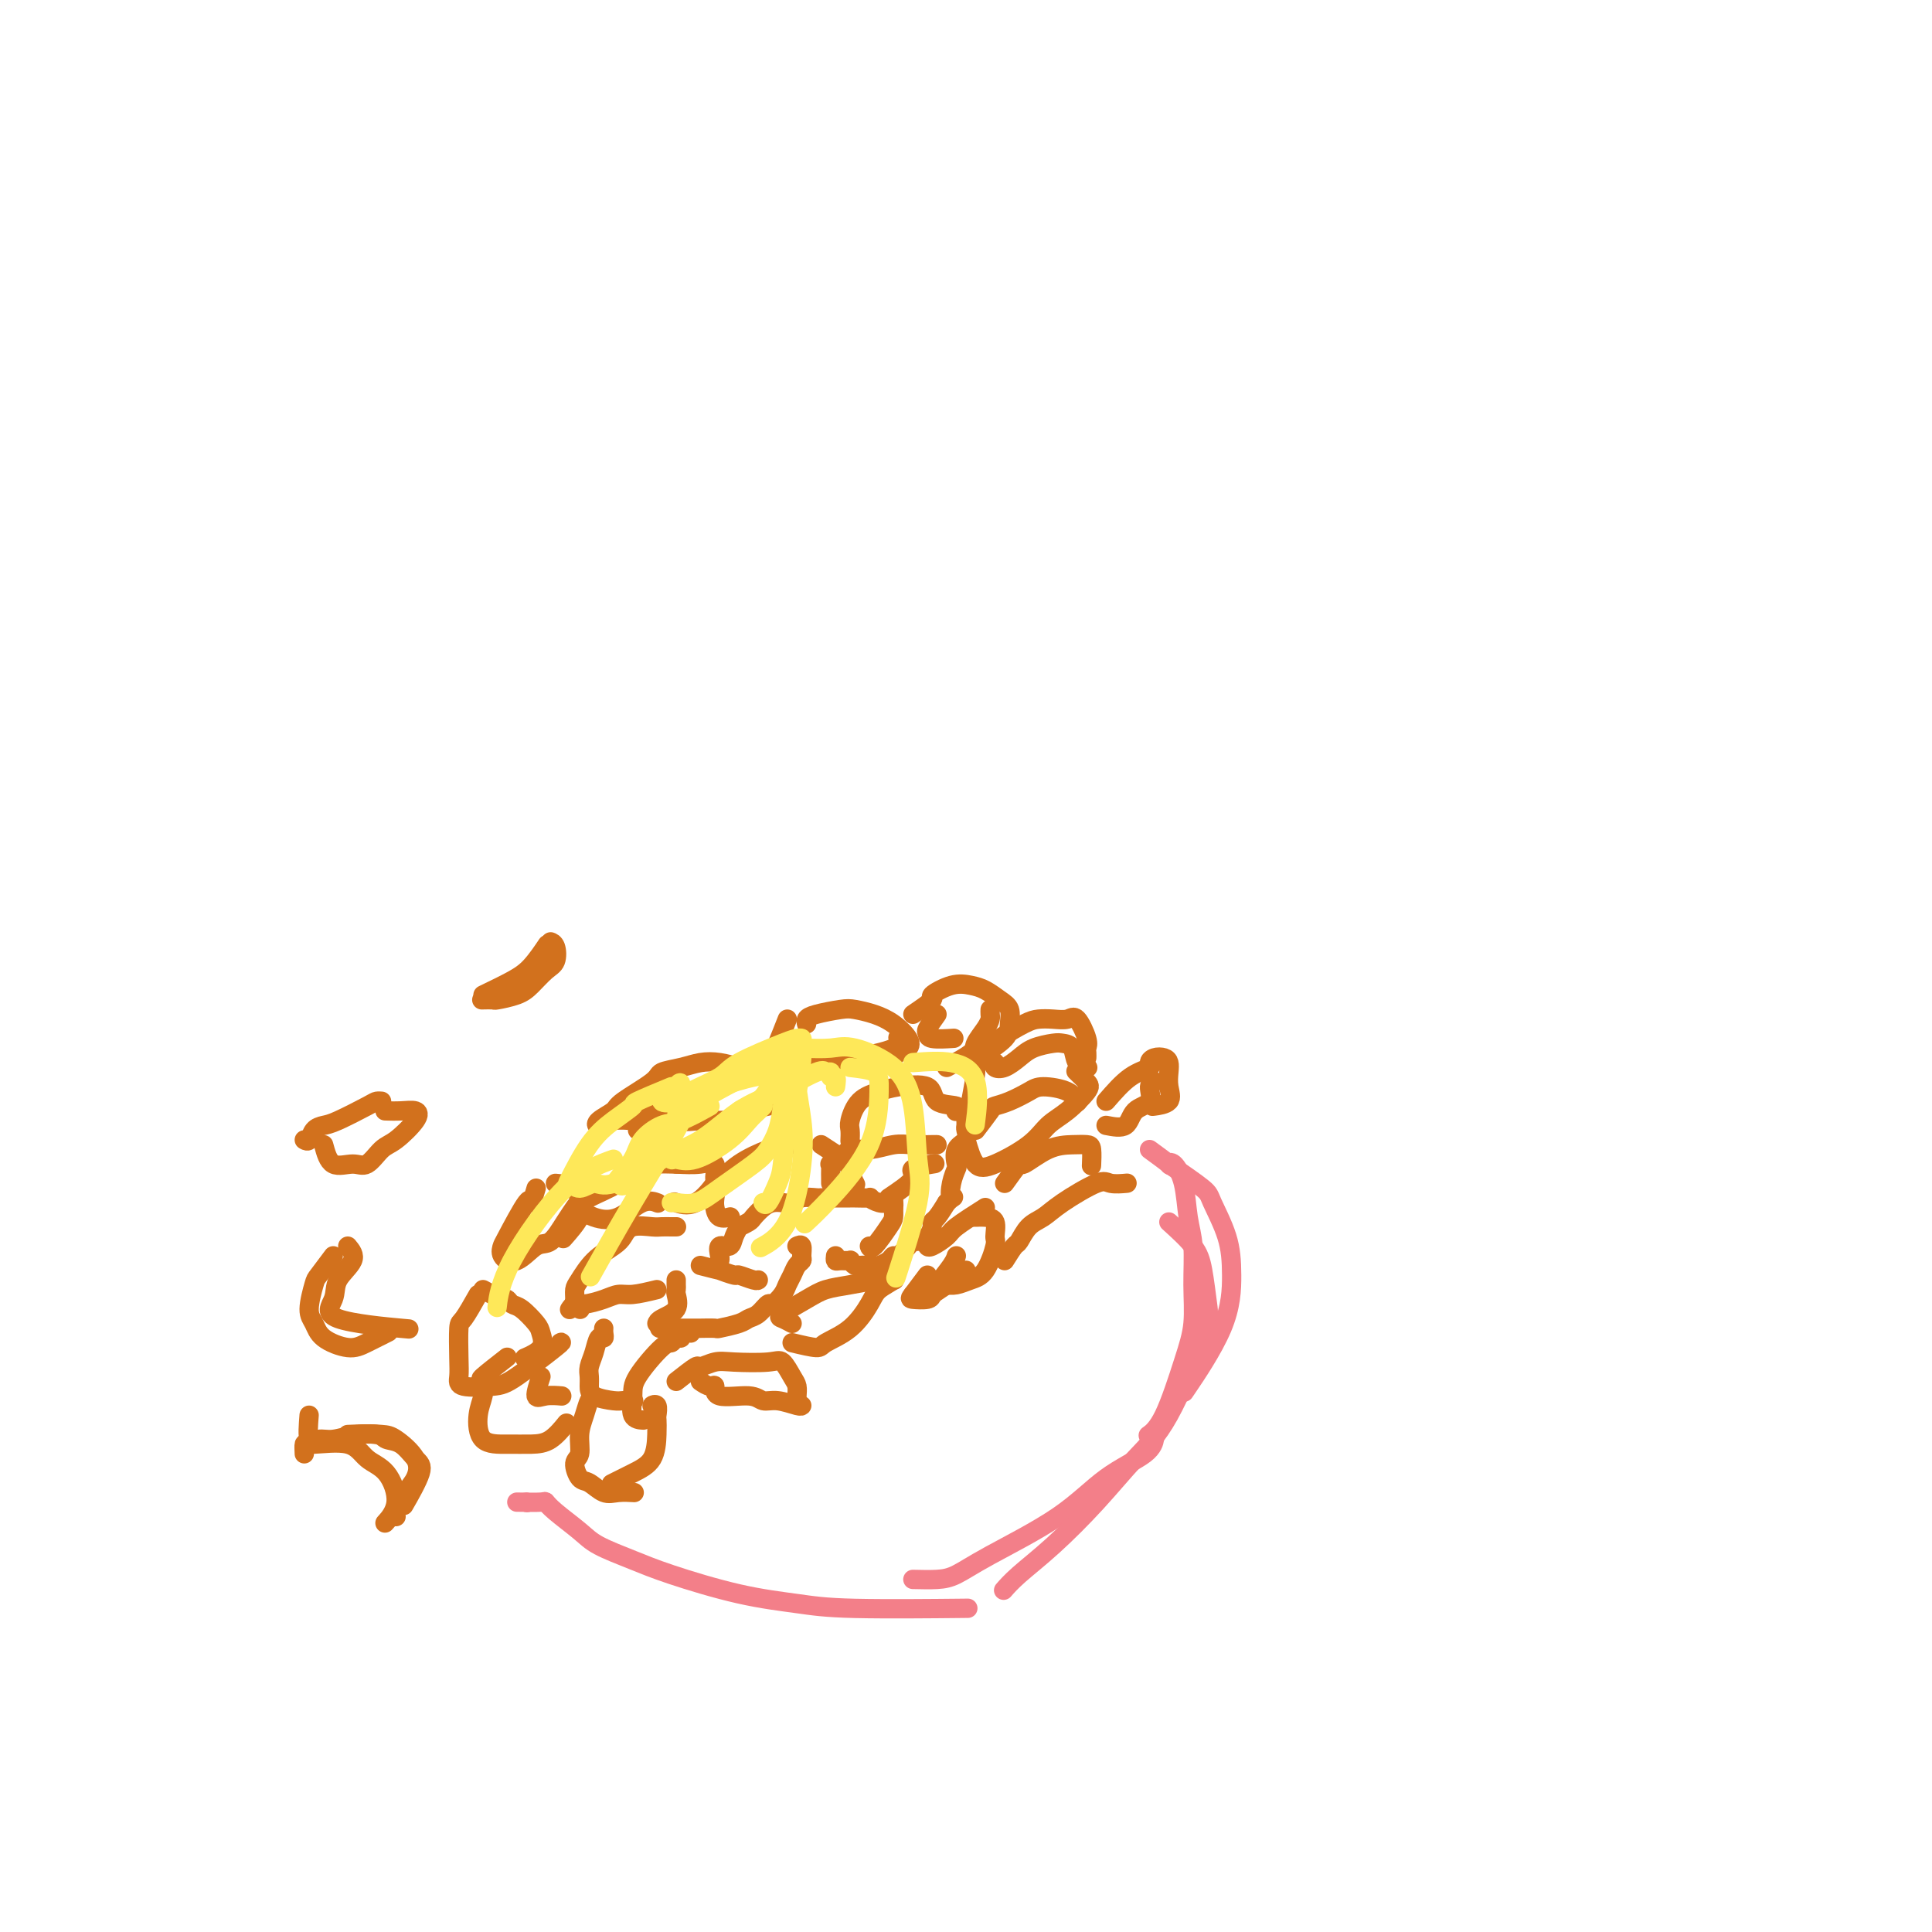 <svg viewBox='0 0 400 400' version='1.1' xmlns='http://www.w3.org/2000/svg' xmlns:xlink='http://www.w3.org/1999/xlink'><g fill='none' stroke='#D2711D' stroke-width='4' stroke-linecap='round' stroke-linejoin='round'><path d='M149,261c0.055,-0.184 0.110,-0.369 0,-1c-0.110,-0.631 -0.385,-1.709 0,-2c0.385,-0.291 1.431,0.206 2,0c0.569,-0.206 0.662,-1.115 1,-2c0.338,-0.885 0.919,-1.746 1,-2c0.081,-0.254 -0.340,0.100 0,0c0.340,-0.100 1.442,-0.654 2,-1c0.558,-0.346 0.573,-0.484 1,-1c0.427,-0.516 1.268,-1.410 2,-2c0.732,-0.590 1.356,-0.876 2,-1c0.644,-0.124 1.309,-0.086 2,0c0.691,0.086 1.406,0.219 2,0c0.594,-0.219 1.065,-0.791 2,-1c0.935,-0.209 2.335,-0.056 3,0c0.665,0.056 0.596,0.015 1,0c0.404,-0.015 1.283,-0.004 2,0c0.717,0.004 1.273,0.000 2,0c0.727,-0.000 1.626,0.004 2,0c0.374,-0.004 0.222,-0.015 1,0c0.778,0.015 2.485,0.056 3,0c0.515,-0.056 -0.163,-0.207 0,0c0.163,0.207 1.168,0.774 2,1c0.832,0.226 1.491,0.112 2,0c0.509,-0.112 0.868,-0.223 1,0c0.132,0.223 0.038,0.778 0,1c-0.038,0.222 -0.019,0.111 0,0'/><path d='M173,260c-0.051,0.425 -0.101,0.850 0,1c0.101,0.150 0.354,0.026 1,0c0.646,-0.026 1.683,0.046 2,0c0.317,-0.046 -0.088,-0.208 0,0c0.088,0.208 0.668,0.788 1,1c0.332,0.212 0.417,0.058 1,0c0.583,-0.058 1.666,-0.018 2,0c0.334,0.018 -0.079,0.015 0,0c0.079,-0.015 0.650,-0.041 1,0c0.350,0.041 0.479,0.148 1,0c0.521,-0.148 1.435,-0.551 2,-1c0.565,-0.449 0.780,-0.943 1,-1c0.220,-0.057 0.444,0.322 1,0c0.556,-0.322 1.445,-1.347 2,-2c0.555,-0.653 0.775,-0.935 1,-1c0.225,-0.065 0.455,0.086 1,0c0.545,-0.086 1.406,-0.410 2,-1c0.594,-0.590 0.922,-1.447 1,-2c0.078,-0.553 -0.094,-0.803 0,-1c0.094,-0.197 0.456,-0.342 1,-1c0.544,-0.658 1.272,-1.829 2,-3'/><path d='M196,249c2.099,-1.948 1.345,-0.819 1,-1c-0.345,-0.181 -0.281,-1.672 0,-3c0.281,-1.328 0.779,-2.492 1,-3c0.221,-0.508 0.164,-0.359 0,-1c-0.164,-0.641 -0.436,-2.070 0,-3c0.436,-0.930 1.581,-1.360 2,-2c0.419,-0.640 0.112,-1.491 0,-2c-0.112,-0.509 -0.030,-0.675 0,-1c0.030,-0.325 0.009,-0.807 0,-1c-0.009,-0.193 -0.004,-0.096 0,0'/><path d='M185,248c-0.001,0.439 -0.001,0.878 0,1c0.001,0.122 0.004,-0.071 0,0c-0.004,0.071 -0.015,0.408 0,1c0.015,0.592 0.057,1.440 0,2c-0.057,0.560 -0.211,0.830 -1,2c-0.789,1.170 -2.212,3.238 -3,4c-0.788,0.762 -0.939,0.218 -1,0c-0.061,-0.218 -0.030,-0.109 0,0'/><path d='M145,262c1.779,0.455 3.559,0.910 4,1c0.441,0.090 -0.456,-0.186 0,0c0.456,0.186 2.266,0.834 3,1c0.734,0.166 0.393,-0.151 1,0c0.607,0.151 2.164,0.772 3,1c0.836,0.228 0.953,0.065 1,0c0.047,-0.065 0.023,-0.033 0,0'/><path d='M165,258c0.429,-0.201 0.858,-0.402 1,0c0.142,0.402 -0.004,1.406 0,2c0.004,0.594 0.157,0.777 0,1c-0.157,0.223 -0.623,0.484 -1,1c-0.377,0.516 -0.663,1.285 -1,2c-0.337,0.715 -0.723,1.375 -1,2c-0.277,0.625 -0.445,1.214 -1,2c-0.555,0.786 -1.497,1.768 -2,2c-0.503,0.232 -0.566,-0.288 -1,0c-0.434,0.288 -1.237,1.384 -2,2c-0.763,0.616 -1.484,0.754 -2,1c-0.516,0.246 -0.828,0.602 -2,1c-1.172,0.398 -3.206,0.839 -4,1c-0.794,0.161 -0.350,0.043 -1,0c-0.650,-0.043 -2.396,-0.012 -3,0c-0.604,0.012 -0.068,0.003 -1,0c-0.932,-0.003 -3.332,-0.001 -4,0c-0.668,0.001 0.397,0.000 0,0c-0.397,-0.000 -2.256,-0.000 -3,0c-0.744,0.000 -0.372,0.000 0,0'/><path d='M140,265c-0.006,0.319 -0.012,0.638 0,1c0.012,0.362 0.042,0.766 0,1c-0.042,0.234 -0.155,0.297 0,1c0.155,0.703 0.578,2.044 0,3c-0.578,0.956 -2.156,1.527 -3,2c-0.844,0.473 -0.956,0.850 -1,1c-0.044,0.150 -0.022,0.075 0,0'/><path d='M172,245c0.004,-0.227 0.007,-0.455 0,-1c-0.007,-0.545 -0.025,-1.408 0,-2c0.025,-0.592 0.095,-0.914 0,-1c-0.095,-0.086 -0.353,0.064 0,0c0.353,-0.064 1.318,-0.343 2,-1c0.682,-0.657 1.083,-1.693 2,-2c0.917,-0.307 2.351,0.114 4,0c1.649,-0.114 3.514,-0.763 5,-1c1.486,-0.237 2.594,-0.064 4,0c1.406,0.064 3.109,0.017 4,0c0.891,-0.017 0.969,-0.005 1,0c0.031,0.005 0.016,0.002 0,0'/><path d='M184,248c2.232,-1.494 4.464,-2.988 5,-4c0.536,-1.012 -0.625,-1.542 0,-2c0.625,-0.458 3.036,-0.845 4,-1c0.964,-0.155 0.482,-0.077 0,0'/><path d='M140,254c0.061,-0.001 0.122,-0.002 0,0c-0.122,0.002 -0.428,0.007 -1,0c-0.572,-0.007 -1.411,-0.024 -2,0c-0.589,0.024 -0.926,0.091 -2,0c-1.074,-0.091 -2.883,-0.340 -4,0c-1.117,0.340 -1.543,1.270 -2,2c-0.457,0.730 -0.945,1.260 -2,2c-1.055,0.740 -2.676,1.690 -4,3c-1.324,1.310 -2.351,2.982 -3,4c-0.649,1.018 -0.920,1.383 -1,2c-0.080,0.617 0.030,1.485 0,2c-0.030,0.515 -0.200,0.677 0,1c0.200,0.323 0.772,0.807 1,1c0.228,0.193 0.114,0.097 0,0'/><path d='M136,267c-1.836,0.444 -3.672,0.889 -5,1c-1.328,0.111 -2.149,-0.110 -3,0c-0.851,0.110 -1.731,0.552 -3,1c-1.269,0.448 -2.928,0.904 -4,1c-1.072,0.096 -1.558,-0.166 -2,0c-0.442,0.166 -0.841,0.762 -1,1c-0.159,0.238 -0.080,0.119 0,0'/><path d='M125,275c-0.024,0.291 -0.049,0.581 0,1c0.049,0.419 0.171,0.966 0,1c-0.171,0.034 -0.634,-0.444 -1,0c-0.366,0.444 -0.634,1.810 -1,3c-0.366,1.190 -0.831,2.203 -1,3c-0.169,0.797 -0.044,1.376 0,2c0.044,0.624 0.005,1.291 0,2c-0.005,0.709 0.024,1.458 1,2c0.976,0.542 2.901,0.877 4,1c1.099,0.123 1.373,0.033 2,0c0.627,-0.033 1.608,-0.009 2,0c0.392,0.009 0.196,0.005 0,0'/><path d='M143,276c-0.869,-0.122 -1.738,-0.244 -2,0c-0.262,0.244 0.084,0.856 0,1c-0.084,0.144 -0.596,-0.178 -1,0c-0.404,0.178 -0.699,0.857 -1,1c-0.301,0.143 -0.609,-0.249 -2,1c-1.391,1.249 -3.864,4.138 -5,6c-1.136,1.862 -0.933,2.695 -1,4c-0.067,1.305 -0.403,3.082 0,4c0.403,0.918 1.544,0.977 2,1c0.456,0.023 0.228,0.012 0,0'/><path d='M140,286c1.650,-1.298 3.299,-2.596 4,-3c0.701,-0.404 0.453,0.085 1,0c0.547,-0.085 1.890,-0.745 3,-1c1.110,-0.255 1.986,-0.105 4,0c2.014,0.105 5.167,0.164 7,0c1.833,-0.164 2.348,-0.552 3,0c0.652,0.552 1.443,2.043 2,3c0.557,0.957 0.881,1.380 1,2c0.119,0.620 0.032,1.436 0,2c-0.032,0.564 -0.009,0.875 0,1c0.009,0.125 0.005,0.062 0,0'/><path d='M145,286c0.719,0.486 1.438,0.971 2,1c0.562,0.029 0.967,-0.400 1,0c0.033,0.400 -0.307,1.628 1,2c1.307,0.372 4.259,-0.110 6,0c1.741,0.110 2.270,0.814 3,1c0.730,0.186 1.659,-0.146 3,0c1.341,0.146 3.092,0.770 4,1c0.908,0.230 0.974,0.066 1,0c0.026,-0.066 0.013,-0.033 0,0'/><path d='M123,289c-0.342,0.174 -0.685,0.349 -1,1c-0.315,0.651 -0.604,1.779 -1,3c-0.396,1.221 -0.900,2.535 -1,4c-0.100,1.465 0.203,3.079 0,4c-0.203,0.921 -0.911,1.147 -1,2c-0.089,0.853 0.443,2.334 1,3c0.557,0.666 1.141,0.518 2,1c0.859,0.482 1.993,1.593 3,2c1.007,0.407 1.886,0.110 3,0c1.114,-0.110 2.461,-0.031 3,0c0.539,0.031 0.269,0.016 0,0'/><path d='M136,291c-0.536,0.057 -1.072,0.113 -1,0c0.072,-0.113 0.750,-0.396 1,0c0.250,0.396 0.070,1.471 0,2c-0.070,0.529 -0.030,0.513 0,1c0.030,0.487 0.049,1.476 0,3c-0.049,1.524 -0.168,3.584 -1,5c-0.832,1.416 -2.378,2.189 -4,3c-1.622,0.811 -3.321,1.660 -4,2c-0.679,0.340 -0.340,0.170 0,0'/><path d='M164,274c-0.718,-0.386 -1.436,-0.772 -2,-1c-0.564,-0.228 -0.972,-0.300 0,-1c0.972,-0.700 3.326,-2.030 5,-3c1.674,-0.970 2.669,-1.580 4,-2c1.331,-0.420 2.997,-0.648 5,-1c2.003,-0.352 4.341,-0.826 6,-1c1.659,-0.174 2.639,-0.047 3,0c0.361,0.047 0.103,0.013 0,0c-0.103,-0.013 -0.052,-0.007 0,0'/><path d='M164,278c2.009,0.480 4.017,0.960 5,1c0.983,0.040 0.940,-0.360 2,-1c1.060,-0.640 3.223,-1.520 5,-3c1.777,-1.480 3.170,-3.560 4,-5c0.830,-1.440 1.099,-2.242 2,-3c0.901,-0.758 2.435,-1.473 3,-2c0.565,-0.527 0.161,-0.865 0,-1c-0.161,-0.135 -0.081,-0.068 0,0'/><path d='M201,252c0.258,0.008 0.515,0.015 1,0c0.485,-0.015 1.196,-0.054 2,0c0.804,0.054 1.699,0.199 2,1c0.301,0.801 0.009,2.257 0,3c-0.009,0.743 0.267,0.774 0,2c-0.267,1.226 -1.077,3.649 -2,5c-0.923,1.351 -1.959,1.630 -3,2c-1.041,0.370 -2.088,0.830 -3,1c-0.912,0.170 -1.689,0.048 -2,0c-0.311,-0.048 -0.155,-0.024 0,0'/><path d='M192,264c-1.184,1.583 -2.369,3.166 -3,4c-0.631,0.834 -0.709,0.918 0,1c0.709,0.082 2.204,0.162 3,0c0.796,-0.162 0.893,-0.565 1,-1c0.107,-0.435 0.225,-0.900 1,-2c0.775,-1.100 2.209,-2.835 3,-4c0.791,-1.165 0.940,-1.762 1,-2c0.060,-0.238 0.030,-0.119 0,0'/><path d='M204,250c-2.392,1.525 -4.785,3.049 -6,4c-1.215,0.951 -1.254,1.327 -2,2c-0.746,0.673 -2.201,1.643 -3,2c-0.799,0.357 -0.943,0.102 -1,0c-0.057,-0.102 -0.029,-0.051 0,0'/><path d='M176,236c-0.009,0.194 -0.018,0.389 0,0c0.018,-0.389 0.063,-1.361 0,-2c-0.063,-0.639 -0.234,-0.945 0,-2c0.234,-1.055 0.871,-2.861 2,-4c1.129,-1.139 2.748,-1.613 4,-2c1.252,-0.387 2.136,-0.689 4,-1c1.864,-0.311 4.710,-0.633 6,0c1.290,0.633 1.026,2.221 2,3c0.974,0.779 3.185,0.748 4,1c0.815,0.252 0.233,0.786 0,1c-0.233,0.214 -0.116,0.107 0,0'/><path d='M166,237c-0.277,0.013 -0.554,0.026 -1,0c-0.446,-0.026 -1.062,-0.092 -2,0c-0.938,0.092 -2.199,0.342 -4,1c-1.801,0.658 -4.141,1.725 -6,3c-1.859,1.275 -3.237,2.758 -4,4c-0.763,1.242 -0.912,2.242 -1,3c-0.088,0.758 -0.116,1.275 0,2c0.116,0.725 0.378,1.657 1,2c0.622,0.343 1.606,0.098 2,0c0.394,-0.098 0.197,-0.049 0,0'/><path d='M170,237c2.566,1.671 5.132,3.341 6,4c0.868,0.659 0.036,0.306 0,1c-0.036,0.694 0.722,2.433 1,3c0.278,0.567 0.075,-0.040 0,0c-0.075,0.040 -0.021,0.726 0,1c0.021,0.274 0.011,0.137 0,0'/><path d='M144,241c-1.339,0.012 -2.678,0.024 -4,0c-1.322,-0.024 -2.626,-0.084 -4,0c-1.374,0.084 -2.819,0.312 -4,1c-1.181,0.688 -2.099,1.837 -4,3c-1.901,1.163 -4.786,2.339 -6,3c-1.214,0.661 -0.758,0.807 -1,1c-0.242,0.193 -1.182,0.434 -1,1c0.182,0.566 1.485,1.458 3,2c1.515,0.542 3.241,0.733 5,0c1.759,-0.733 3.550,-2.390 5,-3c1.450,-0.610 2.557,-0.174 3,0c0.443,0.174 0.221,0.087 0,0'/><path d='M140,241c1.767,0.092 3.534,0.183 5,0c1.466,-0.183 2.630,-0.641 3,0c0.370,0.641 -0.056,2.382 0,3c0.056,0.618 0.592,0.114 0,1c-0.592,0.886 -2.313,3.162 -4,4c-1.687,0.838 -3.339,0.240 -4,0c-0.661,-0.240 -0.330,-0.120 0,0'/><path d='M132,234c1.752,-0.846 3.505,-1.692 4,-2c0.495,-0.308 -0.266,-0.078 -1,0c-0.734,0.078 -1.439,0.005 -2,0c-0.561,-0.005 -0.977,0.059 -2,0c-1.023,-0.059 -2.654,-0.240 -4,0c-1.346,0.240 -2.406,0.902 -3,1c-0.594,0.098 -0.723,-0.369 0,-1c0.723,-0.631 2.297,-1.426 3,-2c0.703,-0.574 0.536,-0.928 2,-2c1.464,-1.072 4.558,-2.862 6,-4c1.442,-1.138 1.233,-1.622 2,-2c0.767,-0.378 2.511,-0.648 4,-1c1.489,-0.352 2.725,-0.784 4,-1c1.275,-0.216 2.590,-0.215 4,0c1.410,0.215 2.914,0.645 4,1c1.086,0.355 1.754,0.634 2,1c0.246,0.366 0.070,0.819 0,1c-0.070,0.181 -0.035,0.091 0,0'/><path d='M161,224c-0.379,1.591 -0.758,3.183 -1,4c-0.242,0.817 -0.347,0.860 -1,1c-0.653,0.140 -1.853,0.377 -3,1c-1.147,0.623 -2.242,1.633 -3,2c-0.758,0.367 -1.181,0.092 -2,0c-0.819,-0.092 -2.036,0.000 -3,0c-0.964,-0.000 -1.675,-0.092 -3,0c-1.325,0.092 -3.262,0.368 -4,0c-0.738,-0.368 -0.275,-1.380 -1,-2c-0.725,-0.620 -2.638,-0.846 -4,-1c-1.362,-0.154 -2.174,-0.234 -3,0c-0.826,0.234 -1.664,0.781 -2,1c-0.336,0.219 -0.168,0.109 0,0'/><path d='M167,212c-0.092,-0.338 -0.185,-0.677 0,-1c0.185,-0.323 0.646,-0.632 2,-1c1.354,-0.368 3.599,-0.797 5,-1c1.401,-0.203 1.957,-0.181 3,0c1.043,0.181 2.574,0.521 4,1c1.426,0.479 2.747,1.098 4,2c1.253,0.902 2.437,2.088 3,3c0.563,0.912 0.504,1.551 0,2c-0.504,0.449 -1.455,0.708 -2,1c-0.545,0.292 -0.685,0.617 -1,1c-0.315,0.383 -0.804,0.824 -1,1c-0.196,0.176 -0.098,0.088 0,0'/><path d='M163,211c-0.764,1.946 -1.528,3.892 -2,5c-0.472,1.108 -0.651,1.377 0,2c0.651,0.623 2.132,1.599 4,2c1.868,0.401 4.122,0.226 6,0c1.878,-0.226 3.380,-0.504 6,-1c2.620,-0.496 6.359,-1.210 8,-2c1.641,-0.790 1.183,-1.654 1,-2c-0.183,-0.346 -0.092,-0.173 0,0'/><path d='M111,246c-0.424,1.467 -0.848,2.935 -1,3c-0.152,0.065 -0.033,-1.272 -1,0c-0.967,1.272 -3.021,5.153 -4,7c-0.979,1.847 -0.884,1.661 -1,2c-0.116,0.339 -0.442,1.203 0,2c0.442,0.797 1.653,1.527 3,1c1.347,-0.527 2.831,-2.310 4,-3c1.169,-0.690 2.025,-0.288 3,-1c0.975,-0.712 2.070,-2.538 3,-4c0.930,-1.462 1.694,-2.561 2,-3c0.306,-0.439 0.153,-0.220 0,0'/><path d='M115,245c1.601,0.142 3.203,0.284 4,1c0.797,0.716 0.791,2.006 1,3c0.209,0.994 0.633,1.691 0,3c-0.633,1.309 -2.324,3.231 -3,4c-0.676,0.769 -0.338,0.384 0,0'/><path d='M99,268c-1.156,2.041 -2.311,4.081 -3,5c-0.689,0.919 -0.911,0.716 -1,2c-0.089,1.284 -0.045,4.055 0,6c0.045,1.945 0.090,3.064 0,4c-0.090,0.936 -0.315,1.691 1,2c1.315,0.309 4.170,0.174 6,0c1.830,-0.174 2.635,-0.387 5,-2c2.365,-1.613 6.291,-4.627 8,-6c1.709,-1.373 1.203,-1.107 1,-1c-0.203,0.107 -0.101,0.053 0,0'/><path d='M100,267c1.598,0.873 3.195,1.747 4,2c0.805,0.253 0.817,-0.113 1,0c0.183,0.113 0.535,0.705 1,1c0.465,0.295 1.042,0.293 2,1c0.958,0.707 2.298,2.123 3,3c0.702,0.877 0.765,1.214 1,2c0.235,0.786 0.640,2.019 0,3c-0.640,0.981 -2.326,1.709 -3,2c-0.674,0.291 -0.337,0.146 0,0'/><path d='M105,281c-2.105,1.646 -4.210,3.292 -5,4c-0.790,0.708 -0.264,0.477 0,1c0.264,0.523 0.265,1.801 0,3c-0.265,1.199 -0.795,2.321 -1,4c-0.205,1.679 -0.086,3.917 1,5c1.086,1.083 3.139,1.011 5,1c1.861,-0.011 3.530,0.038 5,0c1.470,-0.038 2.742,-0.164 4,-1c1.258,-0.836 2.502,-2.382 3,-3c0.498,-0.618 0.249,-0.309 0,0'/><path d='M112,285c-0.560,1.690 -1.119,3.381 -1,4c0.119,0.619 0.917,0.167 2,0c1.083,-0.167 2.452,-0.048 3,0c0.548,0.048 0.274,0.024 0,0'/><path d='M69,260c-1.191,1.597 -2.383,3.193 -3,4c-0.617,0.807 -0.661,0.823 -1,2c-0.339,1.177 -0.973,3.515 -1,5c-0.027,1.485 0.554,2.117 1,3c0.446,0.883 0.758,2.016 2,3c1.242,0.984 3.415,1.821 5,2c1.585,0.179 2.580,-0.298 4,-1c1.420,-0.702 3.263,-1.629 4,-2c0.737,-0.371 0.369,-0.185 0,0'/><path d='M72,258c0.752,0.908 1.503,1.816 1,3c-0.503,1.184 -2.262,2.643 -3,4c-0.738,1.357 -0.456,2.611 -1,4c-0.544,1.389 -1.916,2.912 1,4c2.916,1.088 10.119,1.739 13,2c2.881,0.261 1.441,0.130 0,0'/><path d='M64,293c-0.166,2.121 -0.333,4.243 0,5c0.333,0.757 1.165,0.151 2,0c0.835,-0.151 1.674,0.153 3,0c1.326,-0.153 3.137,-0.764 5,-1c1.863,-0.236 3.776,-0.098 5,0c1.224,0.098 1.760,0.156 3,1c1.240,0.844 3.183,2.475 4,4c0.817,1.525 0.506,2.945 0,4c-0.506,1.055 -1.208,1.747 -2,3c-0.792,1.253 -1.675,3.068 -2,4c-0.325,0.932 -0.093,0.981 0,1c0.093,0.019 0.046,0.010 0,0'/><path d='M72,297c2.380,-0.104 4.760,-0.208 6,0c1.240,0.208 1.340,0.729 2,1c0.660,0.271 1.878,0.291 3,1c1.122,0.709 2.146,2.108 3,3c0.854,0.892 1.538,1.279 1,3c-0.538,1.721 -2.296,4.778 -3,6c-0.704,1.222 -0.352,0.611 0,0'/><path d='M63,301c-0.039,-0.866 -0.079,-1.732 0,-2c0.079,-0.268 0.276,0.062 2,0c1.724,-0.062 4.976,-0.517 7,0c2.024,0.517 2.818,2.006 4,3c1.182,0.994 2.750,1.493 4,3c1.250,1.507 2.183,4.021 2,6c-0.183,1.979 -1.481,3.423 -2,4c-0.519,0.577 -0.260,0.289 0,0'/><path d='M67,237c0.463,1.713 0.926,3.425 2,4c1.074,0.575 2.757,0.011 4,0c1.243,-0.011 2.044,0.529 3,0c0.956,-0.529 2.066,-2.128 3,-3c0.934,-0.872 1.693,-1.018 3,-2c1.307,-0.982 3.162,-2.799 4,-4c0.838,-1.201 0.658,-1.786 0,-2c-0.658,-0.214 -1.792,-0.058 -3,0c-1.208,0.058 -2.488,0.016 -3,0c-0.512,-0.016 -0.256,-0.008 0,0'/><path d='M63,236c0.358,0.198 0.716,0.397 1,0c0.284,-0.397 0.496,-1.388 1,-2c0.504,-0.612 1.302,-0.843 2,-1c0.698,-0.157 1.298,-0.238 3,-1c1.702,-0.762 4.508,-2.204 6,-3c1.492,-0.796 1.671,-0.945 2,-1c0.329,-0.055 0.808,-0.016 1,0c0.192,0.016 0.096,0.008 0,0'/><path d='M100,207c-0.224,0.005 -0.447,0.011 0,0c0.447,-0.011 1.565,-0.037 2,0c0.435,0.037 0.187,0.138 1,0c0.813,-0.138 2.688,-0.517 4,-1c1.312,-0.483 2.061,-1.072 3,-2c0.939,-0.928 2.069,-2.196 3,-3c0.931,-0.804 1.662,-1.143 2,-2c0.338,-0.857 0.283,-2.231 0,-3c-0.283,-0.769 -0.795,-0.934 -1,-1c-0.205,-0.066 -0.102,-0.033 0,0'/><path d='M100,206c2.173,-1.048 4.345,-2.095 6,-3c1.655,-0.905 2.792,-1.667 4,-3c1.208,-1.333 2.488,-3.238 3,-4c0.512,-0.762 0.256,-0.381 0,0'/><path d='M189,210c1.785,-1.214 3.569,-2.428 4,-3c0.431,-0.572 -0.492,-0.501 0,-1c0.492,-0.499 2.398,-1.568 4,-2c1.602,-0.432 2.898,-0.226 4,0c1.102,0.226 2.008,0.471 3,1c0.992,0.529 2.069,1.340 3,2c0.931,0.660 1.716,1.169 2,2c0.284,0.831 0.066,1.986 0,3c-0.066,1.014 0.021,1.888 -1,3c-1.021,1.112 -3.149,2.460 -4,3c-0.851,0.540 -0.426,0.270 0,0'/><path d='M196,221c2.053,-1.118 4.105,-2.236 5,-3c0.895,-0.764 0.632,-1.175 1,-2c0.368,-0.825 1.367,-2.064 2,-3c0.633,-0.936 0.902,-1.571 1,-2c0.098,-0.429 0.026,-0.654 0,-1c-0.026,-0.346 -0.008,-0.813 0,-1c0.008,-0.187 0.004,-0.093 0,0'/><path d='M194,210c-0.847,1.185 -1.694,2.370 -2,3c-0.306,0.630 -0.072,0.705 0,1c0.072,0.295 -0.019,0.810 1,1c1.019,0.190 3.148,0.054 4,0c0.852,-0.054 0.426,-0.027 0,0'/><path d='M201,228c0.468,-2.495 0.937,-4.991 1,-6c0.063,-1.009 -0.279,-0.533 0,-1c0.279,-0.467 1.180,-1.877 2,-3c0.820,-1.123 1.560,-1.960 3,-3c1.440,-1.040 3.578,-2.282 5,-3c1.422,-0.718 2.126,-0.911 3,-1c0.874,-0.089 1.919,-0.073 3,0c1.081,0.073 2.199,0.204 3,0c0.801,-0.204 1.287,-0.745 2,0c0.713,0.745 1.655,2.774 2,4c0.345,1.226 0.092,1.648 0,2c-0.092,0.352 -0.025,0.633 0,1c0.025,0.367 0.007,0.819 0,1c-0.007,0.181 -0.004,0.090 0,0'/><path d='M206,220c-0.152,0.376 -0.304,0.752 0,1c0.304,0.248 1.064,0.367 2,0c0.936,-0.367 2.048,-1.222 3,-2c0.952,-0.778 1.745,-1.480 3,-2c1.255,-0.520 2.970,-0.857 4,-1c1.030,-0.143 1.373,-0.091 2,0c0.627,0.091 1.539,0.220 2,1c0.461,0.780 0.470,2.210 1,3c0.530,0.790 1.580,0.940 2,1c0.420,0.060 0.210,0.030 0,0'/><path d='M202,234c1.217,-1.594 2.434,-3.188 3,-4c0.566,-0.812 0.480,-0.843 1,-1c0.520,-0.157 1.646,-0.441 3,-1c1.354,-0.559 2.937,-1.393 4,-2c1.063,-0.607 1.605,-0.986 3,-1c1.395,-0.014 3.642,0.336 5,1c1.358,0.664 1.827,1.640 2,2c0.173,0.360 0.049,0.103 0,0c-0.049,-0.103 -0.025,-0.051 0,0'/><path d='M200,236c0.579,2.020 1.157,4.040 2,5c0.843,0.960 1.949,0.860 4,0c2.051,-0.860 5.045,-2.481 7,-4c1.955,-1.519 2.870,-2.936 4,-4c1.130,-1.064 2.474,-1.774 4,-3c1.526,-1.226 3.234,-2.968 4,-4c0.766,-1.032 0.591,-1.355 0,-2c-0.591,-0.645 -1.597,-1.613 -2,-2c-0.403,-0.387 -0.201,-0.194 0,0'/><path d='M208,245c1.272,-1.774 2.543,-3.547 3,-4c0.457,-0.453 0.098,0.415 1,0c0.902,-0.415 3.065,-2.114 5,-3c1.935,-0.886 3.643,-0.958 5,-1c1.357,-0.042 2.364,-0.052 3,0c0.636,0.052 0.902,0.168 1,1c0.098,0.832 0.028,2.381 0,3c-0.028,0.619 -0.014,0.310 0,0'/><path d='M208,261c0.773,-1.234 1.547,-2.467 2,-3c0.453,-0.533 0.587,-0.364 1,-1c0.413,-0.636 1.106,-2.076 2,-3c0.894,-0.924 1.988,-1.334 3,-2c1.012,-0.666 1.943,-1.590 4,-3c2.057,-1.410 5.242,-3.306 7,-4c1.758,-0.694 2.089,-0.187 3,0c0.911,0.187 2.403,0.053 3,0c0.597,-0.053 0.298,-0.027 0,0'/><path d='M189,268c1.234,-0.054 2.468,-0.108 3,0c0.532,0.108 0.363,0.379 1,0c0.637,-0.379 2.079,-1.408 3,-2c0.921,-0.592 1.319,-0.746 2,-1c0.681,-0.254 1.645,-0.607 2,-1c0.355,-0.393 0.101,-0.827 0,-1c-0.101,-0.173 -0.051,-0.087 0,0'/><path d='M229,228c1.656,-1.909 3.312,-3.819 5,-5c1.688,-1.181 3.409,-1.635 4,-2c0.591,-0.365 0.054,-0.643 0,-1c-0.054,-0.357 0.377,-0.795 1,-1c0.623,-0.205 1.438,-0.178 2,0c0.562,0.178 0.872,0.507 1,1c0.128,0.493 0.076,1.152 0,2c-0.076,0.848 -0.175,1.887 0,3c0.175,1.113 0.624,2.300 0,3c-0.624,0.700 -2.321,0.914 -3,1c-0.679,0.086 -0.339,0.043 0,0'/><path d='M229,233c1.557,0.301 3.115,0.603 4,0c0.885,-0.603 1.099,-2.109 2,-3c0.901,-0.891 2.489,-1.167 3,-2c0.511,-0.833 -0.055,-2.224 0,-3c0.055,-0.776 0.730,-0.936 1,-1c0.270,-0.064 0.135,-0.032 0,0'/></g>
<g fill='none' stroke='#F37F89' stroke-width='4' stroke-linecap='round' stroke-linejoin='round'><path d='M109,311c0.000,0.000 0.100,0.100 0.1,0.1'/><path d='M107,311c2.025,0.033 4.051,0.067 5,0c0.949,-0.067 0.822,-0.233 1,0c0.178,0.233 0.662,0.865 2,2c1.338,1.135 3.532,2.773 5,4c1.468,1.227 2.211,2.044 4,3c1.789,0.956 4.626,2.050 7,3c2.374,0.950 4.286,1.757 8,3c3.714,1.243 9.230,2.921 14,4c4.770,1.079 8.794,1.557 12,2c3.206,0.443 5.594,0.850 12,1c6.406,0.150 16.830,0.043 21,0c4.170,-0.043 2.085,-0.021 0,0'/><path d='M238,238c1.706,1.248 3.413,2.496 4,3c0.587,0.504 0.056,0.263 0,0c-0.056,-0.263 0.363,-0.548 1,0c0.637,0.548 1.492,1.929 2,4c0.508,2.071 0.668,4.830 1,7c0.332,2.170 0.837,3.750 1,6c0.163,2.250 -0.016,5.171 0,8c0.016,2.829 0.228,5.568 0,8c-0.228,2.432 -0.896,4.559 -2,8c-1.104,3.441 -2.643,8.196 -4,11c-1.357,2.804 -2.530,3.658 -3,4c-0.470,0.342 -0.235,0.171 0,0'/><path d='M189,327c1.776,0.042 3.553,0.084 5,0c1.447,-0.084 2.566,-0.294 4,-1c1.434,-0.706 3.183,-1.909 7,-4c3.817,-2.091 9.702,-5.068 14,-8c4.298,-2.932 7.008,-5.817 10,-8c2.992,-2.183 6.267,-3.665 8,-5c1.733,-1.335 1.924,-2.524 2,-3c0.076,-0.476 0.038,-0.238 0,0'/><path d='M242,253c1.913,1.733 3.826,3.466 5,5c1.174,1.534 1.608,2.868 2,5c0.392,2.132 0.741,5.063 1,7c0.259,1.937 0.427,2.880 -1,7c-1.427,4.120 -4.451,11.417 -7,16c-2.549,4.583 -4.624,6.451 -7,9c-2.376,2.549 -5.054,5.780 -8,9c-2.946,3.220 -6.161,6.430 -9,9c-2.839,2.570 -5.303,4.500 -7,6c-1.697,1.500 -2.628,2.572 -3,3c-0.372,0.428 -0.186,0.214 0,0'/><path d='M242,241c2.815,1.938 5.629,3.876 7,5c1.371,1.124 1.298,1.434 2,3c0.702,1.566 2.180,4.386 3,7c0.820,2.614 0.983,5.020 1,8c0.017,2.980 -0.111,6.533 -2,11c-1.889,4.467 -5.540,9.848 -7,12c-1.460,2.152 -0.730,1.076 0,0'/></g>
<g fill='none' stroke='#FEE859' stroke-width='4' stroke-linecap='round' stroke-linejoin='round'><path d='M149,225c2.565,-0.808 5.130,-1.617 7,-2c1.870,-0.383 3.045,-0.342 4,0c0.955,0.342 1.690,0.985 2,2c0.310,1.015 0.194,2.403 0,4c-0.194,1.597 -0.466,3.402 -1,5c-0.534,1.598 -1.330,2.988 -2,4c-0.670,1.012 -1.213,1.644 -3,3c-1.787,1.356 -4.819,3.435 -7,5c-2.181,1.565 -3.513,2.615 -5,3c-1.487,0.385 -3.131,0.104 -4,0c-0.869,-0.104 -0.963,-0.030 -1,0c-0.037,0.030 -0.019,0.015 0,0'/><path d='M148,236c2.214,-1.496 4.428,-2.991 5,-4c0.572,-1.009 -0.498,-1.530 0,-2c0.498,-0.470 2.564,-0.889 4,-2c1.436,-1.111 2.241,-2.913 3,-4c0.759,-1.087 1.472,-1.457 2,-2c0.528,-0.543 0.872,-1.257 1,-2c0.128,-0.743 0.039,-1.515 0,-2c-0.039,-0.485 -0.030,-0.682 0,-1c0.030,-0.318 0.079,-0.757 -1,0c-1.079,0.757 -3.288,2.710 -5,4c-1.712,1.290 -2.928,1.917 -5,3c-2.072,1.083 -5.000,2.624 -7,4c-2.000,1.376 -3.070,2.588 -4,4c-0.930,1.412 -1.718,3.022 -2,4c-0.282,0.978 -0.056,1.322 0,2c0.056,0.678 -0.056,1.689 0,2c0.056,0.311 0.281,-0.077 1,0c0.719,0.077 1.934,0.619 4,0c2.066,-0.619 4.985,-2.401 7,-4c2.015,-1.599 3.128,-3.016 4,-4c0.872,-0.984 1.504,-1.534 2,-2c0.496,-0.466 0.856,-0.847 1,-1c0.144,-0.153 0.072,-0.076 0,0'/><path d='M139,225c-2.935,1.220 -5.869,2.440 -7,3c-1.131,0.560 -0.458,0.460 -1,1c-0.542,0.540 -2.298,1.719 -4,3c-1.702,1.281 -3.351,2.664 -5,5c-1.649,2.336 -3.300,5.625 -4,7c-0.700,1.375 -0.449,0.837 0,1c0.449,0.163 1.095,1.027 2,1c0.905,-0.027 2.067,-0.945 3,-1c0.933,-0.055 1.636,0.755 4,0c2.364,-0.755 6.390,-3.073 8,-4c1.610,-0.927 0.805,-0.464 0,0'/><path d='M147,229c-2.194,1.222 -4.389,2.443 -6,3c-1.611,0.557 -2.639,0.449 -4,1c-1.361,0.551 -3.055,1.762 -4,3c-0.945,1.238 -1.142,2.504 -2,4c-0.858,1.496 -2.379,3.221 -3,4c-0.621,0.779 -0.344,0.613 0,1c0.344,0.387 0.754,1.326 3,-1c2.246,-2.326 6.328,-7.918 8,-10c1.672,-2.082 0.935,-0.656 1,-2c0.065,-1.344 0.931,-5.459 1,-7c0.069,-1.541 -0.659,-0.509 -1,0c-0.341,0.509 -0.295,0.495 -1,1c-0.705,0.505 -2.162,1.529 -2,2c0.162,0.471 1.941,0.389 3,0c1.059,-0.389 1.397,-1.085 3,-2c1.603,-0.915 4.472,-2.050 6,-3c1.528,-0.950 1.716,-1.716 4,-3c2.284,-1.284 6.665,-3.084 9,-4c2.335,-0.916 2.624,-0.946 3,-1c0.376,-0.054 0.840,-0.132 1,0c0.160,0.132 0.015,0.476 0,1c-0.015,0.524 0.099,1.230 0,3c-0.099,1.770 -0.411,4.605 -1,7c-0.589,2.395 -1.454,4.351 -2,7c-0.546,2.649 -0.773,5.992 -1,8c-0.227,2.008 -0.452,2.683 -1,4c-0.548,1.317 -1.417,3.278 -2,4c-0.583,0.722 -0.881,0.206 -1,0c-0.119,-0.206 -0.060,-0.103 0,0'/><path d='M163,217c0.872,1.936 1.744,3.872 2,5c0.256,1.128 -0.104,1.448 0,3c0.104,1.552 0.671,4.336 1,7c0.329,2.664 0.418,5.209 0,9c-0.418,3.791 -1.343,8.828 -3,12c-1.657,3.172 -4.045,4.478 -5,5c-0.955,0.522 -0.478,0.261 0,0'/><path d='M166,217c2.181,0.077 4.363,0.154 6,0c1.637,-0.154 2.730,-0.540 5,0c2.270,0.540 5.718,2.007 8,4c2.282,1.993 3.399,4.512 4,8c0.601,3.488 0.687,7.945 1,11c0.313,3.055 0.854,4.707 0,9c-0.854,4.293 -3.101,11.227 -4,14c-0.899,2.773 -0.449,1.387 0,0'/><path d='M176,221c1.994,0.225 3.987,0.450 5,1c1.013,0.550 1.045,1.426 1,4c-0.045,2.574 -0.167,6.844 -2,11c-1.833,4.156 -5.378,8.196 -8,11c-2.622,2.804 -4.321,4.373 -5,5c-0.679,0.627 -0.340,0.314 0,0'/><path d='M173,225c0.121,-0.878 0.241,-1.755 0,-2c-0.241,-0.245 -0.845,0.143 -1,0c-0.155,-0.143 0.138,-0.817 0,-1c-0.138,-0.183 -0.708,0.125 -1,0c-0.292,-0.125 -0.305,-0.682 -2,0c-1.695,0.682 -5.071,2.604 -8,4c-2.929,1.396 -5.409,2.266 -8,4c-2.591,1.734 -5.292,4.331 -8,6c-2.708,1.669 -5.421,2.411 -8,4c-2.579,1.589 -5.022,4.025 -6,5c-0.978,0.975 -0.489,0.487 0,0'/><path d='M127,240c-3.071,1.107 -6.143,2.214 -10,6c-3.857,3.786 -8.500,10.250 -11,15c-2.500,4.750 -2.857,7.786 -3,9c-0.143,1.214 -0.071,0.607 0,0'/><path d='M143,228c-0.488,1.256 -0.976,2.512 -3,6c-2.024,3.488 -5.583,9.208 -9,15c-3.417,5.792 -6.690,11.655 -8,14c-1.310,2.345 -0.655,1.173 0,0'/><path d='M189,220c2.815,-0.214 5.631,-0.429 8,0c2.369,0.429 4.292,1.500 5,4c0.708,2.500 0.202,6.429 0,8c-0.202,1.571 -0.101,0.786 0,0'/></g>
</svg>